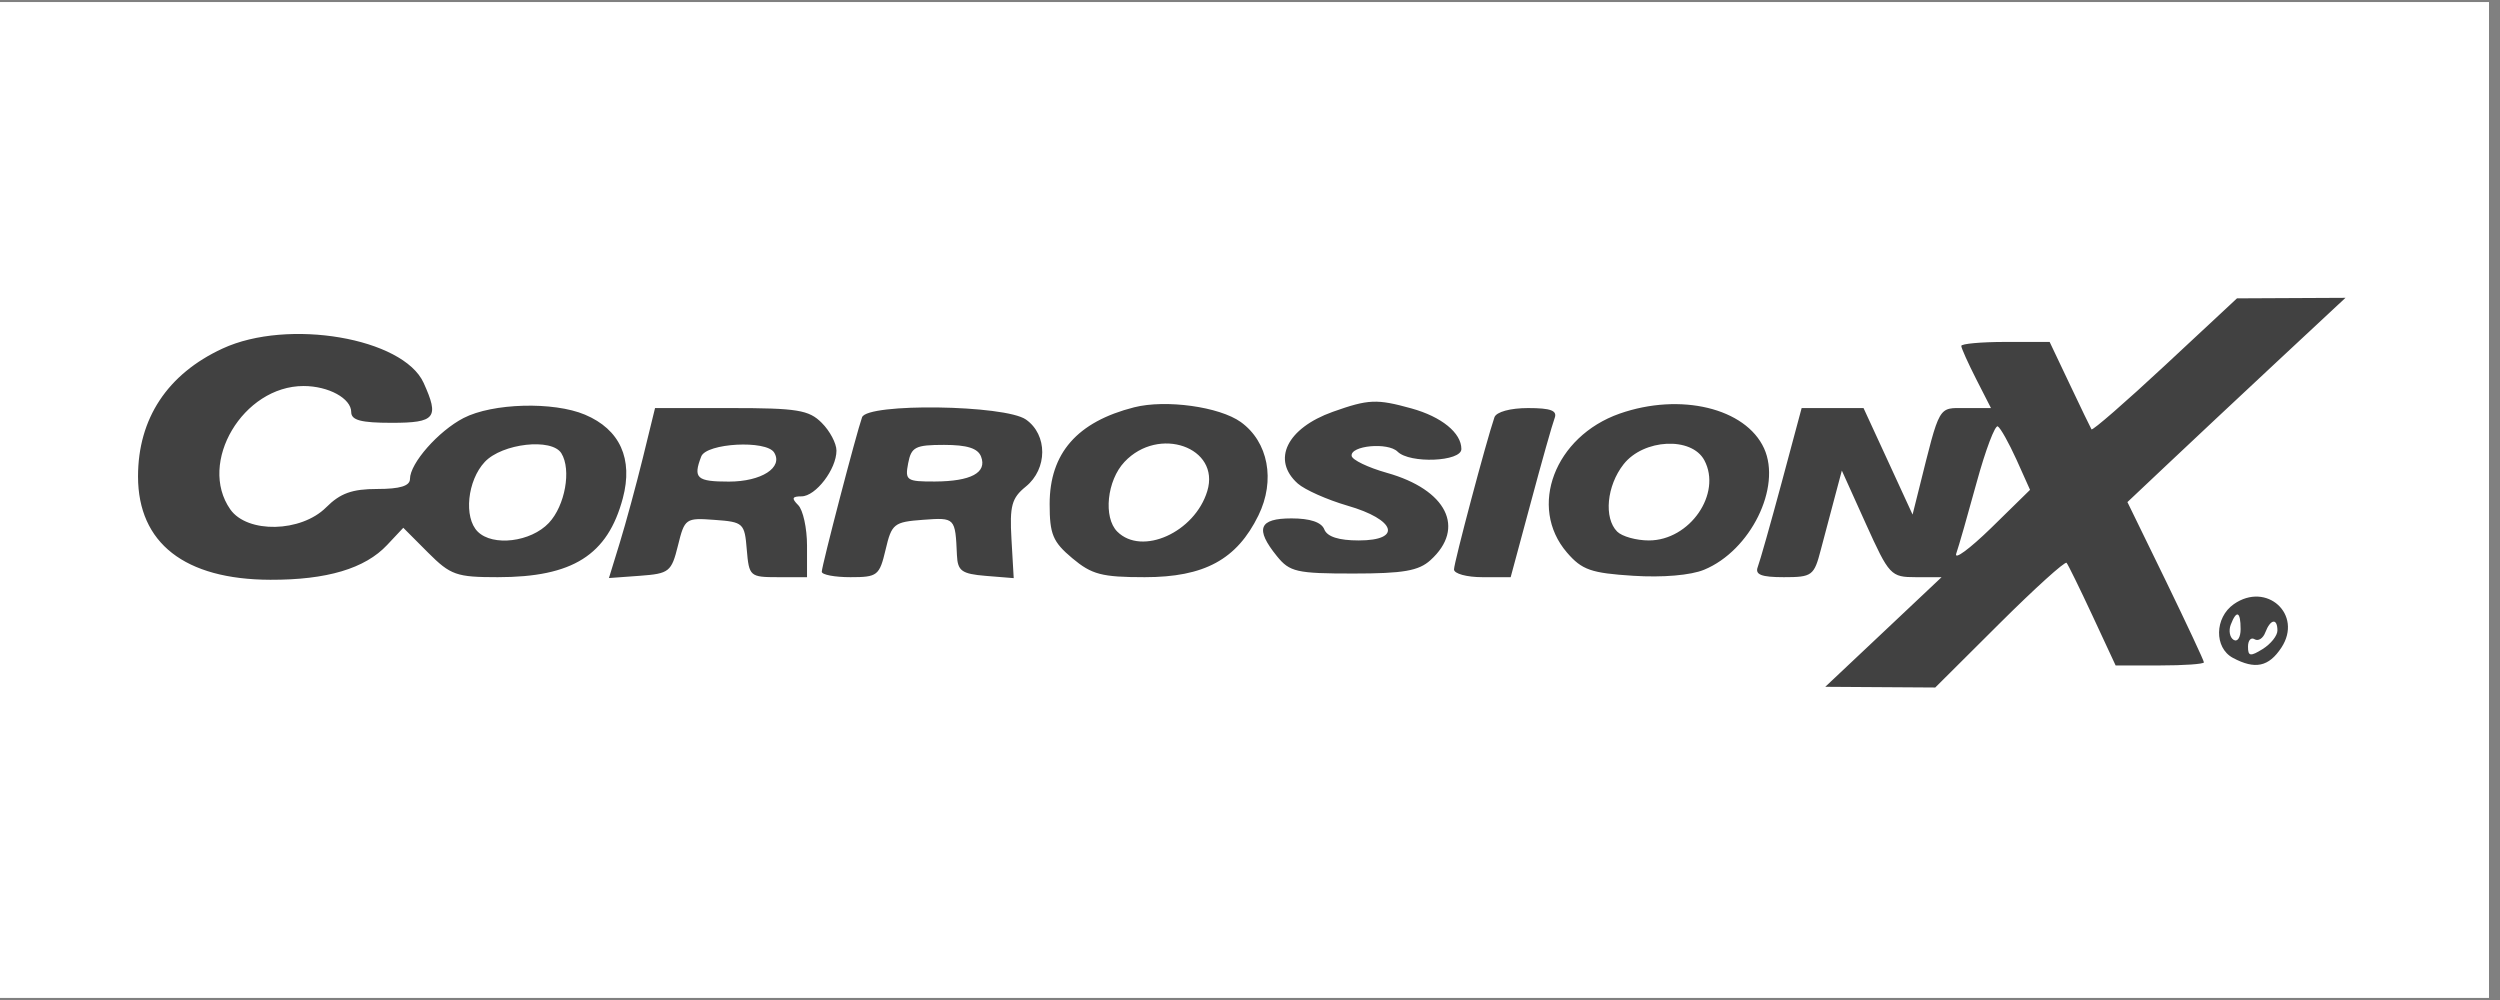 <svg xmlns="http://www.w3.org/2000/svg" xmlns:xlink="http://www.w3.org/1999/xlink" width="150" zoomAndPan="magnify" viewBox="0 0 112.5 45" height="60" preserveAspectRatio="xMidYMid meet" version="1.0"><rect x="0" y="0" width="112.5" height="45" fill="#808080" stroke="none"/><defs><clipPath id="9020cad172"><path d="M 0 0.098 L 112.004 0.098 L 112.004 44.898 L 0 44.898 Z M 0 0.098 " clip-rule="nonzero"/></clipPath></defs><g clip-path="url(#9020cad172)"><path fill="#ffffff" d="M 0 0.098 L 112.004 0.098 L 112.004 44.902 L 0 44.902 Z M 0 0.098 " fill-opacity="1" fill-rule="nonzero"/><path fill="#ffffff" d="M 0 0.098 L 112.004 0.098 L 112.004 44.902 L 0 44.902 Z M 0 0.098 " fill-opacity="1" fill-rule="nonzero"/></g><path fill="#414141" d="M 97.43 16.438 C 95.652 18.094 94.16 19.391 94.117 19.32 C 94.074 19.25 93.633 18.336 93.137 17.289 L 92.234 15.387 L 90.246 15.387 C 89.152 15.387 88.258 15.469 88.258 15.566 C 88.258 15.664 88.559 16.332 88.926 17.055 L 89.594 18.363 L 88.441 18.363 C 87.199 18.363 87.312 18.168 86.355 22 L 86.066 23.156 L 84.965 20.762 L 83.859 18.363 L 81.074 18.363 L 80.176 21.711 C 79.68 23.551 79.195 25.266 79.098 25.516 C 78.969 25.859 79.258 25.973 80.27 25.973 C 81.547 25.973 81.633 25.91 81.938 24.734 C 82.117 24.051 82.402 22.973 82.574 22.336 L 82.883 21.176 L 83.965 23.574 C 85.012 25.891 85.086 25.973 86.211 25.973 L 87.371 25.973 L 84.754 28.441 L 82.137 30.906 L 84.613 30.922 L 87.086 30.938 L 89.977 28.059 C 91.566 26.477 92.926 25.246 92.996 25.328 C 93.066 25.41 93.59 26.48 94.164 27.711 L 95.203 29.945 L 97.191 29.945 C 98.281 29.945 99.176 29.883 99.176 29.805 C 99.176 29.73 98.402 28.078 97.457 26.129 L 95.734 22.594 L 97.539 20.891 C 98.531 19.953 100.738 17.887 102.445 16.293 L 105.547 13.402 L 100.664 13.426 Z M 10.016 15.684 C 7.531 16.832 6.211 18.84 6.211 21.445 C 6.215 24.441 8.312 26.078 12.164 26.09 C 14.707 26.098 16.426 25.586 17.422 24.523 L 18.148 23.75 L 19.258 24.863 C 20.277 25.883 20.539 25.973 22.398 25.973 C 25.773 25.973 27.344 24.98 28.027 22.422 C 28.5 20.648 27.898 19.324 26.324 18.66 C 24.906 18.062 22.164 18.137 20.859 18.812 C 19.727 19.398 18.449 20.848 18.449 21.551 C 18.449 21.867 18.004 22.004 16.977 22.004 C 15.848 22.004 15.312 22.195 14.676 22.832 C 13.547 23.961 11.129 24.012 10.363 22.922 C 8.891 20.82 10.938 17.371 13.66 17.371 C 14.785 17.371 15.805 17.93 15.805 18.543 C 15.805 18.91 16.246 19.027 17.625 19.027 C 19.598 19.027 19.777 18.801 19.062 17.227 C 18.141 15.207 12.957 14.32 10.016 15.684 M 51.039 18.328 C 48.473 18.98 47.234 20.395 47.234 22.68 C 47.234 24.039 47.375 24.383 48.25 25.117 C 49.129 25.855 49.582 25.973 51.512 25.973 C 54.195 25.973 55.656 25.18 56.629 23.195 C 57.402 21.617 57.074 19.883 55.836 18.992 C 54.871 18.301 52.461 17.969 51.039 18.328 M 59.977 18.531 C 57.91 19.27 57.211 20.695 58.398 21.758 C 58.719 22.043 59.723 22.488 60.633 22.754 C 62.809 23.379 63.113 24.32 61.145 24.32 C 60.242 24.32 59.723 24.152 59.594 23.824 C 59.469 23.5 58.957 23.328 58.117 23.328 C 56.648 23.328 56.465 23.797 57.461 25.027 C 58.035 25.738 58.348 25.809 60.898 25.809 C 63.148 25.809 63.84 25.688 64.371 25.207 C 65.969 23.762 65.105 22.035 62.406 21.277 C 61.562 21.039 60.848 20.695 60.824 20.516 C 60.758 20.051 62.457 19.891 62.891 20.324 C 63.438 20.871 65.762 20.777 65.762 20.207 C 65.762 19.48 64.871 18.754 63.516 18.379 C 61.949 17.945 61.582 17.961 59.977 18.531 M 72.883 18.613 C 69.961 19.641 68.754 22.816 70.512 24.863 C 71.188 25.648 71.598 25.789 73.492 25.91 C 74.82 25.996 76.09 25.887 76.688 25.637 C 78.773 24.777 80.18 21.926 79.383 20.176 C 78.555 18.363 75.617 17.656 72.883 18.613 M 28.93 20.598 C 28.629 21.824 28.16 23.547 27.891 24.422 L 27.402 26.012 L 28.801 25.91 C 30.113 25.812 30.215 25.734 30.508 24.551 C 30.809 23.328 30.852 23.297 32.16 23.395 C 33.453 23.488 33.508 23.539 33.605 24.734 C 33.707 25.938 33.746 25.973 35.012 25.973 L 36.316 25.973 L 36.316 24.551 C 36.316 23.77 36.137 22.949 35.918 22.73 C 35.609 22.422 35.645 22.336 36.066 22.336 C 36.707 22.336 37.641 21.113 37.641 20.277 C 37.641 19.953 37.344 19.391 36.977 19.027 C 36.402 18.449 35.875 18.363 32.898 18.363 L 29.477 18.363 Z M 38.793 18.777 C 38.543 19.473 36.98 25.461 36.98 25.727 C 36.977 25.863 37.559 25.973 38.27 25.973 C 39.488 25.973 39.574 25.906 39.852 24.734 C 40.125 23.566 40.227 23.488 41.539 23.391 C 42.984 23.285 42.988 23.289 43.062 24.98 C 43.094 25.691 43.273 25.824 44.355 25.914 L 45.617 26.016 L 45.516 24.258 C 45.43 22.766 45.527 22.41 46.16 21.898 C 47.145 21.098 47.148 19.566 46.168 18.879 C 45.219 18.215 39.027 18.129 38.793 18.777 M 67.25 18.777 C 66.887 19.836 65.43 25.316 65.43 25.625 C 65.43 25.816 66.004 25.973 66.707 25.973 L 67.98 25.973 L 68.883 22.625 C 69.375 20.785 69.859 19.074 69.957 18.82 C 70.09 18.477 69.793 18.363 68.762 18.363 C 67.965 18.363 67.336 18.535 67.25 18.777 M 88.953 21.695 C 88.555 23.152 88.141 24.598 88.031 24.91 C 87.926 25.223 88.629 24.703 89.598 23.762 L 91.352 22.043 L 90.742 20.684 C 90.402 19.938 90.027 19.262 89.902 19.188 C 89.781 19.109 89.352 20.238 88.953 21.695 M 21.816 20.785 C 21.031 21.621 20.859 23.285 21.496 23.922 C 22.176 24.602 23.891 24.391 24.699 23.531 C 25.43 22.754 25.719 21.137 25.262 20.398 C 24.832 19.699 22.598 19.953 21.816 20.785 M 31.555 20.543 C 31.18 21.52 31.352 21.672 32.801 21.672 C 34.266 21.672 35.254 21.035 34.836 20.363 C 34.484 19.793 31.785 19.938 31.555 20.543 M 40.867 20.848 C 40.719 21.621 40.797 21.672 42.07 21.668 C 43.695 21.66 44.426 21.27 44.148 20.547 C 44.004 20.172 43.52 20.02 42.484 20.02 C 41.191 20.02 41.008 20.113 40.867 20.848 M 50.602 20.785 C 49.812 21.621 49.641 23.285 50.277 23.922 C 51.383 25.027 53.766 23.957 54.328 22.098 C 54.926 20.129 52.141 19.145 50.602 20.785 M 73.062 20.891 C 72.301 21.859 72.164 23.312 72.773 23.922 C 72.992 24.141 73.633 24.32 74.199 24.32 C 76.043 24.32 77.496 22.211 76.695 20.711 C 76.121 19.641 73.965 19.746 73.062 20.891 M 100.52 27.188 C 99.656 27.793 99.633 29.148 100.477 29.602 C 101.48 30.141 102.094 30.008 102.664 29.141 C 103.641 27.652 101.992 26.156 100.52 27.188 M 100.383 28.113 C 100.281 28.379 100.34 28.688 100.512 28.793 C 100.688 28.902 100.828 28.684 100.828 28.309 C 100.828 27.512 100.645 27.43 100.383 28.113 M 101.941 28.453 C 101.84 28.727 101.621 28.867 101.457 28.766 C 101.293 28.664 101.16 28.816 101.16 29.102 C 101.16 29.535 101.266 29.551 101.82 29.207 C 102.188 28.977 102.484 28.605 102.484 28.375 C 102.484 27.805 102.172 27.852 101.941 28.453 " fill-opacity="1" fill-rule="evenodd"/></svg>